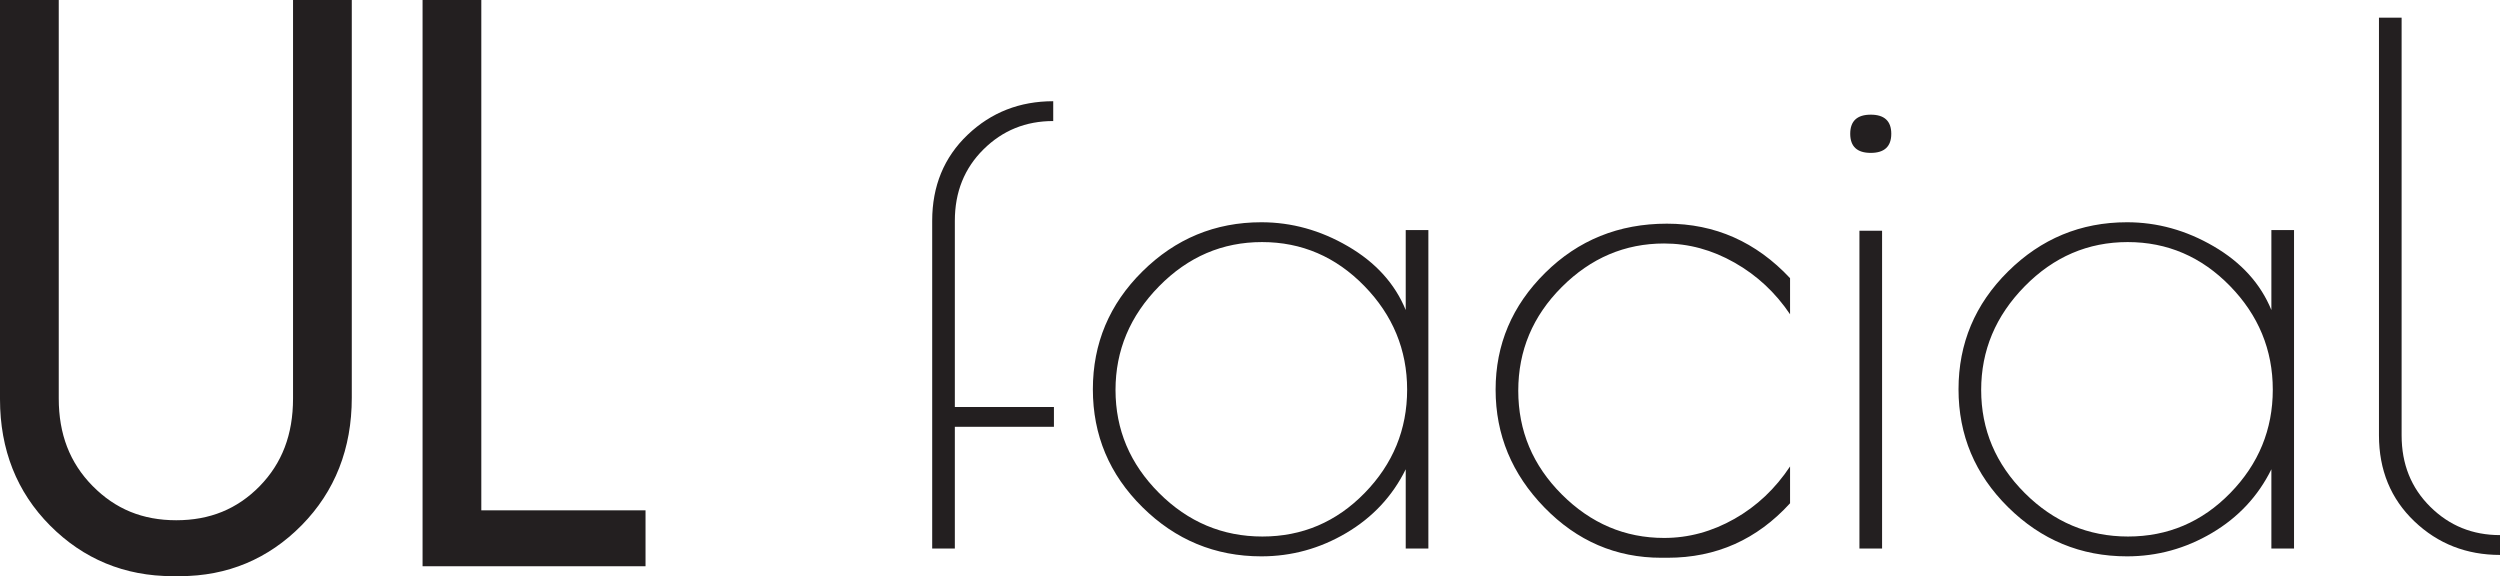 <?xml version="1.0" encoding="UTF-8"?>
<svg id="Layer_2" data-name="Layer 2" xmlns="http://www.w3.org/2000/svg" viewBox="0 0 141.28 32.56">
  <defs>
    <style>
      .cls-1 {
        fill: #231f20;
      }
    </style>
  </defs>
  <g id="Layer_1-2" data-name="Layer 1">
    <g>
      <path class="cls-1" d="M59.52,5.72v1.12c-1.55,0-2.86,.53-3.94,1.6s-1.62,2.41-1.62,4.04v10.52h5.6v1.12h-5.6v6.88h-1.28V12.48c0-1.97,.67-3.59,2-4.86,1.33-1.27,2.95-1.9,4.84-1.9Z"/>
      <path class="cls-1" d="M80.72,13V31h-1.28v-4.48c-.75,1.52-1.87,2.72-3.36,3.6s-3.09,1.32-4.8,1.32c-2.61,0-4.85-.93-6.72-2.78-1.87-1.85-2.8-4.07-2.8-6.66s.93-4.81,2.8-6.66c1.87-1.85,4.11-2.78,6.72-2.78,1.71,0,3.34,.45,4.9,1.36,1.56,.91,2.65,2.11,3.26,3.6v-4.52h1.28Zm-17.68,9.04c0,2.24,.82,4.18,2.46,5.82,1.64,1.64,3.59,2.46,5.84,2.46s4.18-.82,5.78-2.46c1.6-1.64,2.4-3.59,2.4-5.84s-.81-4.21-2.42-5.86c-1.61-1.65-3.54-2.48-5.78-2.48s-4.18,.83-5.82,2.5c-1.64,1.67-2.46,3.62-2.46,5.86Z"/>
      <path class="cls-1" d="M94.24,31.52h-.36c-2.56,0-4.76-.95-6.6-2.84-1.84-1.89-2.76-4.11-2.76-6.66s.93-4.75,2.8-6.6c1.87-1.85,4.16-2.78,6.88-2.78s5.04,1.03,6.96,3.08v2.04c-.83-1.23-1.87-2.2-3.14-2.92-1.27-.72-2.59-1.08-3.98-1.08-2.21,0-4.14,.82-5.78,2.46-1.64,1.64-2.46,3.59-2.46,5.86s.82,4.22,2.46,5.86c1.64,1.64,3.57,2.46,5.78,2.46,1.39,0,2.71-.36,3.98-1.08,1.27-.72,2.31-1.71,3.14-2.96v2.08c-1.87,2.05-4.17,3.08-6.92,3.08Z"/>
      <path class="cls-1" d="M105.72,8.64c-.77,0-1.16-.36-1.16-1.08s.39-1.08,1.16-1.08,1.16,.36,1.16,1.08-.39,1.08-1.16,1.08Zm.64,4.4V31h-1.28V13.04h1.28Z"/>
      <path class="cls-1" d="M129.64,13V31h-1.28v-4.48c-.75,1.52-1.87,2.72-3.36,3.6s-3.09,1.32-4.8,1.32c-2.61,0-4.85-.93-6.72-2.78-1.87-1.85-2.8-4.07-2.8-6.66s.93-4.81,2.8-6.66c1.87-1.85,4.11-2.78,6.72-2.78,1.71,0,3.34,.45,4.9,1.36,1.56,.91,2.65,2.11,3.26,3.6v-4.52h1.28Zm-17.68,9.04c0,2.24,.82,4.18,2.46,5.82,1.64,1.64,3.59,2.46,5.84,2.46s4.18-.82,5.78-2.46c1.6-1.64,2.4-3.59,2.4-5.84s-.81-4.21-2.42-5.86c-1.61-1.65-3.54-2.48-5.78-2.48s-4.18,.83-5.82,2.5c-1.64,1.67-2.46,3.62-2.46,5.86Z"/>
      <path class="cls-1" d="M141.28,30.24v1.12c-1.89,0-3.51-.63-4.84-1.9-1.33-1.27-2-2.89-2-4.86V1h1.28V24.6c0,1.63,.54,2.97,1.62,4.04,1.08,1.07,2.39,1.6,3.94,1.6Z"/>
    </g>
    <g>
      <path class="cls-1" d="M17.56,0h-1V22.52c0,2.04-.62,3.66-1.89,4.96-1.27,1.29-2.81,1.92-4.71,1.92s-3.44-.63-4.73-1.94c-1.29-1.31-1.91-2.93-1.91-4.94V0H0V22.56c0,2.85,.95,5.25,2.83,7.14,1.88,1.89,4.21,2.86,6.93,2.86h.4c2.69,0,5.01-.97,6.89-2.88,1.88-1.91,2.83-4.33,2.83-7.2V0h-2.32Z"/>
      <polygon class="cls-1" points="35.48 28.84 27.2 28.84 27.2 1 27.2 0 26.2 0 24.88 0 23.88 0 23.88 1 23.88 31 23.88 32 24.88 32 35.48 32 36.48 32 36.48 31 36.48 29.84 36.48 28.84 35.48 28.84"/>
    </g>
  </g>
</svg>
